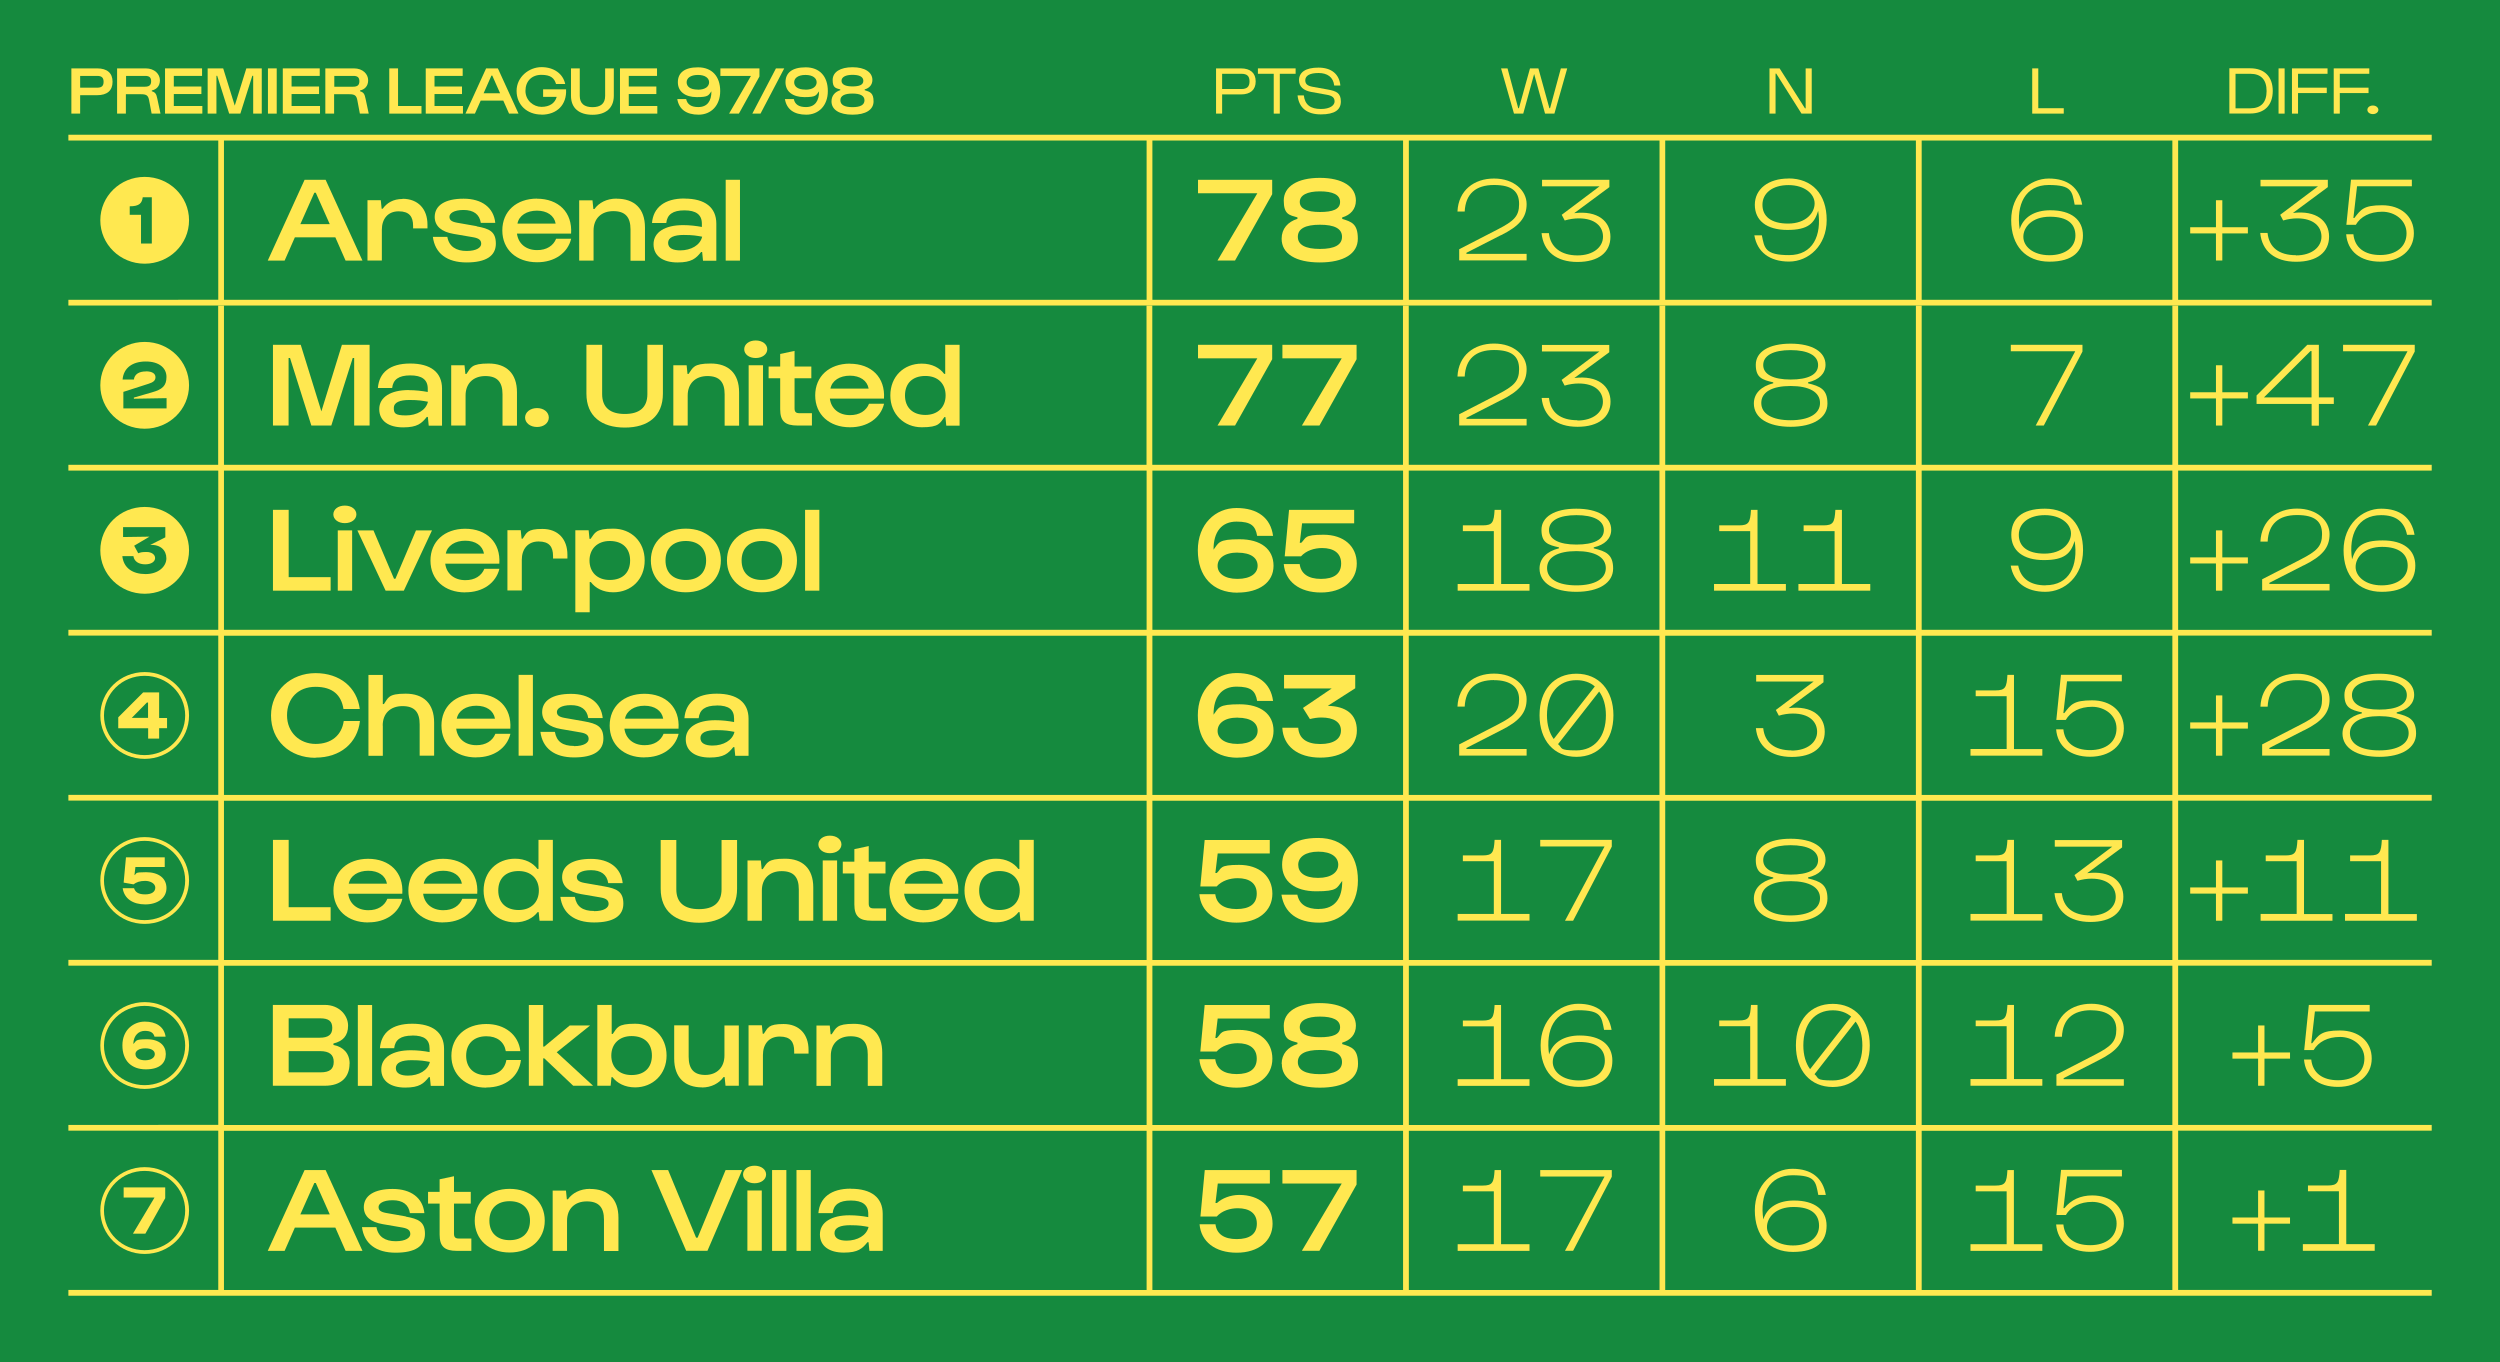 <svg viewBox="0 0 2592 1412.6" version="1.1" xmlns="http://www.w3.org/2000/svg" id="Calque_1">
  
  <rect fill="#158a3e" height="1412.6" width="2592"></rect>
  <g>
    <path fill="#ffe850" d="M2521.1,139.7h-531.7v6h0v-6h-531.7v6h0v-6h-265.9v6h0v-6H70.9v6h155.4v165.1H70.9v6h1121v-6h0v6h265.9v-6h0v6h531.7v-6h0v6h531.7v-6h-262.9v-165.1h262.9v-6ZM232.2,310.8v-165.1h956.6v165.1H232.2ZM1194.8,310.8v-165.1h259.9v165.1h-259.9ZM1460.7,310.8v-165.1h259.9v165.1h-259.9ZM1726.5,310.8v-165.1h259.9v165.1h-259.9ZM1992.4,310.8v-165.1h259.9v165.1h-259.9Z"></path>
    <path fill="#ffe850" d="M2258.3,316.8h-6v165.1h-259.9v-165.1h-6v165.1h-259.9v-165.1h-6v165.1h-259.9v-165.1h-6v165.1h-259.9v-165.1h-6v165.1H232.2v-165.1h-6v165.1H70.9v6h155.4v165.1H70.9v6h155.4v165.1H70.9v6h155.4v165.1H70.9v6h155.4v165.1H70.9v6h155.4v165.1H70.9v6h1121v-6h0v6h265.9v-6h0v6h531.7v-6h0v6h531.7v-6h-262.9v-165.1h262.9v-6h-262.9v-165.1h262.9v-6h-262.9v-165.1h262.9v-6h-262.9v-165.1h262.9v-6h-262.9v-165.1h262.9v-6h-262.9v-165.1ZM2252.3,487.9v165.1h-259.9v-165.1h259.9ZM2252.3,824.2h-259.9v-165.1h259.9v165.1ZM2252.3,995.3h-259.9v-165.1h259.9v165.1ZM2252.3,1166.4h-259.9v-165.1h259.9v165.1ZM1986.4,1166.4h-259.9v-165.1h259.9v165.1ZM1454.7,1166.4h-259.9v-165.1h259.9v165.1ZM1188.8,1166.4H232.2v-165.1h956.6v165.1ZM1191.8,653h0v6h0v-6ZM1457.7,653h0v6h0v-6ZM1989.4,653h0v6h0v-6ZM1989.4,830.2h0v-6h0v6ZM1986.4,995.3h-259.9v-165.1h259.9v165.1ZM1454.7,995.3h-259.9v-165.1h259.9v165.1ZM1188.8,995.3H232.2v-165.1h956.6v165.1ZM1191.8,824.2h0v6h0v-6ZM1457.7,824.2h0v6h0v-6ZM1460.7,830.2h259.9v165.1h-259.9v-165.1ZM1986.4,824.2h-259.9v-165.1h259.9v165.1ZM1720.5,824.2h-259.9v-165.1h259.9v165.1ZM1454.7,824.2h-259.9v-165.1h259.9v165.1ZM1188.8,824.2H232.2v-165.1h956.6v165.1ZM1191.8,995.3h0v6h0v-6ZM1457.7,995.3h0v6h0v-6ZM1460.7,1001.3h259.9v165.1h-259.9v-165.1ZM1989.4,995.3h0v6h0v-6ZM1989.4,481.9v6h0v-6h0ZM1986.4,487.9v165.1h-259.9v-165.1h259.9ZM1720.5,487.9v165.1h-259.9v-165.1h259.9ZM1457.7,481.9v6h0v-6h0ZM1454.7,487.9v165.1h-259.9v-165.1h259.9ZM1191.8,481.9v6h0v-6h0ZM1188.8,487.9v165.1H232.2v-165.1h956.6ZM232.2,1337.5v-165.1h956.6v165.1H232.2ZM1191.8,1172.4v-6h0v6h0ZM1194.8,1337.5v-165.1h259.9v165.1h-259.9ZM1457.7,1172.4v-6h0v6h0ZM1460.7,1337.5v-165.1h259.9v165.1h-259.9ZM1726.5,1337.5v-165.1h259.9v165.1h-259.9ZM1989.4,1172.4v-6h0v6h0ZM1992.4,1337.5v-165.1h259.9v165.1h-259.9Z"></path>
    <path fill="#ffe850" d="M83.1,98.7h17.6c10.4,0,16-4.8,16-13.9s-5.6-13.9-16-13.9h-26.7v46.9h9.1v-19ZM83.1,78.7h17.8c4.6,0,6.5,1.9,6.5,6.1s-1.9,6.1-6.5,6.1h-17.8v-12.2Z"></path>
    <path fill="#ffe850" d="M130.6,97.7h15.8c5.7,0,7.3,1.5,8.2,6.3l2.6,13.8h9.2l-3.3-15.5c-1-4.8-1.9-6.5-5.7-7.7v-.8c4.6-1,8.4-4.3,8.4-10.6s-5.5-12.3-14.7-12.3h-29.7v46.9h9.1v-20.1ZM130.6,78.7h20c4.2,0,6.1,1.6,6.1,5.6s-2.1,5.6-6.5,5.6h-19.5v-11.2Z"></path>
    <polygon fill="#ffe850" points="209.8 109.9 180.2 109.9 180.2 97.5 208.8 97.5 208.8 89.7 180.2 89.7 180.2 78.7 209.5 78.7 209.5 70.9 171.1 70.9 171.1 117.8 209.8 117.8 209.8 109.9"></polygon>
    <polygon fill="#ffe850" points="224.4 78.6 225.2 78.6 237.6 117.8 249.2 117.8 261.6 78.6 262.5 78.6 262.5 117.8 271.4 117.8 271.4 70.9 255.4 70.9 243.4 109.5 231.4 70.9 215.3 70.9 215.3 117.8 224.4 117.8 224.4 78.6"></polygon>
    <rect fill="#ffe850" height="46.9" width="9.1" y="70.9" x="277.8"></rect>
    <polygon fill="#ffe850" points="331.8 109.9 302.3 109.9 302.3 97.5 330.8 97.5 330.8 89.7 302.3 89.7 302.3 78.7 331.5 78.7 331.5 70.9 293.2 70.9 293.2 117.8 331.8 117.8 331.8 109.9"></polygon>
    <path fill="#ffe850" d="M346.5,97.7h15.8c5.7,0,7.3,1.5,8.2,6.3l2.6,13.8h9.2l-3.3-15.5c-1-4.8-1.9-6.5-5.7-7.7v-.8c4.6-1,8.4-4.3,8.4-10.6s-5.5-12.3-14.7-12.3h-29.7v46.9h9.1v-20.1ZM346.5,78.7h20c4.2,0,6.1,1.6,6.1,5.6s-2.1,5.6-6.5,5.6h-19.5v-11.2Z"></path>
    <polygon fill="#ffe850" points="437 109.9 412.7 109.9 412.7 70.9 403.6 70.9 403.6 117.8 437 117.8 437 109.9"></polygon>
    <polygon fill="#ffe850" points="480 109.9 450.5 109.9 450.5 97.5 479 97.5 479 89.7 450.5 89.7 450.5 78.7 479.7 78.7 479.7 70.9 441.4 70.9 441.4 117.8 480 117.8 480 109.9"></polygon>
    <path fill="#ffe850" d="M498.3,104.3h23.5l6,13.5h9.8l-21.4-46.9h-12.2l-21.4,46.9h9.8l6-13.5ZM509.6,78.4h.8l8.1,18.3h-17.1l8.1-18.3Z"></path>
    <path fill="#ffe850" d="M561.4,118.9c16,0,26.4-10.2,25.5-26.3h-23.8v7.8h14.1c-1.8,6.7-7.6,10.4-15.8,10.4s-16.6-6.6-16.6-16.6,6.5-16.6,16.5-16.6,13.4,3.6,15.2,9.5h9.5c-2.2-10.6-11.7-17.5-24.6-17.5s-25.8,10.2-25.8,24.6,10.7,24.6,25.9,24.6Z"></path>
    <path fill="#ffe850" d="M614.3,119c13.5,0,22.1-6.7,22.1-19.7v-28.4h-9v28.6c0,8-4.8,11.6-13.1,11.6s-13.2-3.6-13.2-11.6v-28.6h-9.1v28.4c0,13.1,8.7,19.7,22.3,19.7Z"></path>
    <polygon fill="#ffe850" points="681.5 109.9 651.9 109.9 651.9 97.5 680.5 97.5 680.5 89.7 651.9 89.7 651.9 78.7 681.2 78.7 681.2 70.9 642.8 70.9 642.8 117.8 681.5 117.8 681.5 109.9"></polygon>
    <path fill="#ffe850" d="M723.9,111c-7.2,0-11.3-2.7-12.5-8.3h-9.2c1.7,10.5,9.3,16.2,22.1,16.2s22.4-9.3,22.4-24.5-8.5-24.6-23-24.6-20.9,6-20.9,15.5,7.4,15.4,19.7,15.4,11.9-1.9,15.1-6c0,10-4.2,16.3-13.6,16.3ZM723.5,92.9c-8.1,0-11.6-3.3-11.6-7.6s4-7.6,11.7-7.6,11.6,3.4,11.6,7.6-3.7,7.7-11.6,7.7Z"></path>
    <polygon fill="#ffe850" points="755.9 117.8 766.1 117.8 787.4 79.3 787.4 70.9 746.9 70.9 746.9 78.7 778.6 78.7 755.9 117.8"></polygon>
    <polygon fill="#ffe850" points="788.5 117.8 813.1 70.9 804.5 70.9 780 117.8 788.5 117.8"></polygon>
    <path fill="#ffe850" d="M835.5,111c-7.2,0-11.3-2.7-12.5-8.3h-9.2c1.7,10.5,9.3,16.2,22.1,16.2s22.4-9.3,22.4-24.5-8.5-24.6-23-24.6-20.9,6-20.9,15.5,7.4,15.4,19.7,15.4,11.9-1.9,15.1-6c0,10-4.2,16.3-13.6,16.3ZM835,92.9c-8.1,0-11.6-3.3-11.6-7.6s4-7.6,11.7-7.6,11.6,3.4,11.6,7.6-3.7,7.7-11.6,7.7Z"></path>
    <path fill="#ffe850" d="M862.1,105.1c0,8.7,8.1,13.8,21.8,13.8s21.8-5.1,21.8-13.8-3.6-9.9-9.2-11.6v-.8c4.8-1.3,8-4.8,8-9.8,0-8.1-7.9-13.2-20.6-13.2s-20.6,5-20.6,13.2,3.2,8.5,7.9,9.8v.8c-5.5,1.7-9.1,5.7-9.1,11.6ZM883.8,77.6c7.1,0,11.3,1.9,11.3,6.2s-4.3,5.8-11.3,5.8-11.3-1.9-11.3-5.8,4.2-6.2,11.3-6.2ZM883.8,97c8.1,0,12.5,2.2,12.5,7s-4.3,7.1-12.5,7.1-12.5-2.4-12.5-7.1,4.3-7,12.5-7Z"></path>
    <path fill="#ffe850" d="M1267.1,97.9h19.5c9.9,0,15.3-4.8,15.3-13.5s-5.5-13.5-15.3-13.5h-25.8v46.9h6.3v-19.9ZM1267.1,76.5h19.9c6.1,0,8.5,2.5,8.5,7.9s-2.5,7.9-8.5,7.9h-19.9v-15.8Z"></path>
    <polygon fill="#ffe850" points="1320.6 117.8 1326.9 117.8 1326.9 76.5 1343.3 76.5 1343.3 70.9 1304.2 70.9 1304.2 76.5 1320.6 76.5 1320.6 117.8"></polygon>
    <path fill="#ffe850" d="M1369.5,113c-10.9,0-16.6-4.5-17.7-14.1h-6.5c1.4,12.9,9.7,19.7,24.2,19.7s20.7-4.8,20.7-13.4-4.5-10.7-13.1-12.3l-16.1-2.9c-5.5-1-7.6-2.9-7.7-6.7,0-4.9,4.7-7.6,13.8-7.6s15.3,4.3,16.2,13h6.4c-1.1-11.8-9.2-18.6-22.7-18.6s-20.2,4.9-20.2,13.2c.2,6.6,4.6,10.6,13,12.1l16.1,2.9c5.6,1,7.8,3.1,7.8,6.9s-4.4,7.8-14.2,7.8Z"></path>
    <polygon fill="#ffe850" points="1579.3 117.8 1590.6 76.7 1601.9 117.8 1611.6 117.8 1624.9 70.9 1618.3 70.9 1607.1 112.2 1606.4 112.2 1595 70.9 1586.3 70.9 1574.8 112.2 1574.1 112.2 1563 70.9 1556.3 70.9 1569.7 117.8 1579.3 117.8"></polygon>
    <polygon fill="#ffe850" points="1840.9 76.3 1841.6 76.3 1867.8 117.8 1878.4 117.8 1878.4 70.9 1872.1 70.9 1872.1 112.3 1871.4 112.3 1845.1 70.9 1834.6 70.9 1834.6 117.8 1840.9 117.8 1840.9 76.3"></polygon>
    <polygon fill="#ffe850" points="2139.7 112.2 2113.3 112.2 2113.3 70.9 2107 70.9 2107 117.8 2139.7 117.8 2139.7 112.2"></polygon>
    <path fill="#ffe850" d="M2356.4,94.3c0-14.8-8.6-23.5-23.4-23.5h-21.6v46.9h21.6c14.8,0,23.4-8.6,23.4-23.5ZM2317.8,76.5h15.3c11.1,0,16.9,6.1,16.9,17.9s-5.8,17.9-16.9,17.9h-15.3v-35.7Z"></path>
    <rect fill="#ffe850" height="46.9" width="6.3" y="70.9" x="2362.4"></rect>
    <polygon fill="#ffe850" points="2382.6 96.5 2412.4 96.5 2412.4 90.9 2382.6 90.9 2382.6 76.5 2413.2 76.5 2413.2 70.9 2376.3 70.9 2376.3 117.8 2382.6 117.8 2382.6 96.5"></polygon>
    <polygon fill="#ffe850" points="2425.9 96.5 2455.7 96.5 2455.7 90.9 2425.9 90.9 2425.9 76.5 2456.5 76.5 2456.5 70.9 2419.6 70.9 2419.6 117.8 2425.9 117.8 2425.9 96.5"></polygon>
    <path fill="#ffe850" d="M2454.5,113.9c0,2.5,2.4,4.4,5.7,4.4s5.7-2,5.7-4.4-2.4-4.5-5.7-4.5-5.7,2-5.7,4.5Z"></path>
    <path fill="#ffe850" d="M196,228.4c0-24.9-20.5-45-46-45s-46,20.1-46,45,20.5,45,46,45,46-20.1,46-45ZM134.5,222.6v-8.7c10.2,0,12.7-3.4,13.5-9.4h9.4v48h-11.2v-29.8h-11.7Z"></path>
    <path fill="#ffe850" d="M315.8,186.4l-38.2,83.8h17.5l10.6-24.1h42l10.6,24.1h17.5l-38.2-83.8h-21.8ZM311.4,232.4l14.5-32.6h1.5l14.5,32.6h-30.5Z"></path>
    <path fill="#ffe850" d="M417.3,206.3c-9.6,0-16.2,4.1-20.5,10.1h-1.1l-.9-8.8h-13.8v62.5h14.9v-31.9c0-11.2,6.2-19.1,17.4-19.1s15,5.6,15,15.2v2.5h14.9v-3.9c0-16.1-9.6-26.8-25.9-26.8Z"></path>
    <path fill="#ffe850" d="M494.3,234.5l-20.5-3.6c-5.9-1.1-7.8-2.9-7.8-6.2s4.2-7,14.6-7,16.6,4.5,17.9,13.4h15c-1.6-15.8-13.8-25.1-32.9-25.1s-29.9,6.9-29.9,19c.1,9.6,7.2,15.4,19.6,17.5l20.4,3.5c6.2,1.1,8.2,3.2,8.2,6.8s-4.4,7.4-15.2,7.4-18.2-4.6-19.9-14.6h-15c2.2,17.1,14.6,26.5,34.9,26.5s30.4-6.8,30.4-19.5-7-15.6-19.9-17.9Z"></path>
    <path fill="#ffe850" d="M556.7,205.9c-21.4.1-35.9,13.2-35.9,33s14.6,33,36,33c18.2.1,31.8-9.6,35.4-24.4h-15.6c-2.9,7.2-9.8,11.9-19.8,11.8-11.6,0-19.5-6.8-20.8-17.1h56.1c1.5-22-13-36.2-35.5-36.2ZM536.5,231.8c1.6-8.4,9.8-13.4,20.2-13.4s17.9,5,19.4,13.4h-39.6Z"></path>
    <path fill="#ffe850" d="M639.3,205.9c-10.4,0-18.4,4.4-23,10.8h-1.1l-.9-9h-13.8v62.5h14.9v-31.2c0-12.5,8.1-20.1,20.5-20.1s17.8,6.2,17.8,18.9v32.5h15v-34.4c0-19.8-11.1-29.9-29.4-29.9Z"></path>
    <path fill="#ffe850" d="M709.5,205.8c-20.5,0-32.2,9.4-33.5,25.4h14.8c.9-8.8,6.8-13.1,18.8-13.1s18.1,4.4,18.1,13.8v3.4c-5.9-1.1-12.6-1.9-19.5-1.9-18.8,0-30.6,7.4-30.6,19.8s10,18.9,24.8,18.9,19.2-4.2,24.5-10.8h1.1l.9,9h13.8v-38.4c0-16.9-11.8-26-33-26ZM705.3,259.6c-7.2,0-12.6-2.1-12.6-7.8s6.2-8.2,16.1-8.2,13.6.8,19.2,1.8c-2,8.8-11.5,14.2-22.8,14.2Z"></path>
    <rect fill="#ffe850" height="83.8" width="14.8" y="186.4" x="752.4"></rect>
    <path fill="#ffe850" d="M1391.6,226.9v-1.5c8.6-2.4,14.2-8.6,14.2-17.5,0-14.5-14.1-23.5-37.4-23.5s-37.4,9-37.4,23.5,5.8,15.1,14.2,17.5v1.5c-9.9,3-16.4,10.2-16.4,20.6,0,15.5,14.5,24.6,39.5,24.6s39.5-9.1,39.5-24.6-6.5-17.6-16.4-20.6ZM1368.5,198.4c13.2,0,20.9,3.4,20.9,11s-7.6,10.4-20.9,10.4-20.9-3.4-20.9-10.4,7.6-11,20.9-11ZM1368.5,258.1c-15.1,0-22.9-4.2-22.9-12.6s7.8-12.5,22.9-12.5,22.9,4,22.9,12.5-7.8,12.6-22.9,12.6Z"></path>
    <polygon fill="#ffe850" points="1242.1 200.4 1303.6 200.4 1262.3 270.1 1280.5 270.1 1319 201.4 1319 186.4 1242.1 186.4 1242.1 200.4"></polygon>
    <path fill="#ffe850" d="M1556,244c19.4-9.6,26.8-18.5,26.8-32.4s-12.9-26.5-33.8-26.5-36.9,12.4-37.9,34.2h7.5c.9-18.1,11.2-27.5,30.4-27.5s26,7.1,26,19.8-5.5,17.6-22.1,26.2l-40,20.6v11.6h69.9v-6.8h-62.4v-1.1l35.6-18.2Z"></path>
    <path fill="#ffe850" d="M1632.4,220.8l36.2-26.8v-7.6h-69.8v6.8h59.6l-39.2,29.5,3.1,5.9c5-1.5,10-2.2,14.6-2.2,16.9,0,25.1,8.4,25.1,19s-9.8,19.4-26.5,19.4-28-8.1-29.6-23.1h-7.6c1.8,18.9,15.2,29.9,37.2,29.9s34.2-10.1,34.2-26.1-13-27.5-37.5-24.5Z"></path>
    <path fill="#ffe850" d="M1854.2,185.1c-20.8,0-34.8,10.9-34.8,27.2s12.2,26.1,33.8,26.1,27.9-6.9,31.9-19.8c3.8,25.6-5.4,45.9-30.2,45.9s-25.6-7.2-28.2-20.5h-7.8c3,17.4,15.9,27.2,36,27.2s39-16.4,39-43.1-15-43.1-39.6-43.1ZM1853.9,231.8c-17.9,0-26.6-7.6-26.6-19.5s10.2-20.4,27-20.4,27.1,9.2,27.1,19-9,20.9-27.5,20.9Z"></path>
    <path fill="#ffe850" d="M2125.8,218c-16,0-27.8,6.8-31.8,19.6-3.8-25.5,5.8-45.8,30.1-45.8s24.2,6.8,26.9,20.4h7.8c-3-17.6-14.9-27.1-34.6-27.1s-39,16.4-39,43.1,15,43.1,39.6,43.1,34.8-10.9,34.8-27.2-12.1-26.1-33.8-26.1ZM2124.8,264.6c-17.1,0-27-9.2-27-19.1s8.9-20.8,27.5-20.8,26.5,7.6,26.5,19.5-10.2,20.4-27,20.4Z"></path>
    <path fill="#ffe850" d="M2380.6,264.6c-17.9,0-28-8.1-29.6-23.1h-7.6c1.8,18.9,15.2,29.9,37.2,29.9s34.2-10.1,34.2-26.1-13-27.5-37.5-24.5l36.2-26.8v-7.6h-69.8v6.8h59.6l-39.2,29.5,3.1,5.9c5-1.5,10-2.2,14.6-2.2,16.9,0,25.1,8.4,25.1,19s-9.8,19.4-26.5,19.4Z"></path>
    <polygon fill="#ffe850" points="2304.1 270.1 2304.1 242 2330.6 242 2330.6 235.6 2304.1 235.6 2304.1 207.6 2297.5 207.6 2297.5 235.6 2270.8 235.6 2270.8 242 2297.5 242 2297.5 270.1 2304.1 270.1"></polygon>
    <path fill="#ffe850" d="M2467.8,264.4c-16.5,0-26.4-7.8-27.8-21.5h-7.5c1.4,17.6,14.6,28.4,35.2,28.4s35-11.8,35-29.4-13.4-29.1-32.9-29.1-22.1,4.6-28.8,13.2h-1l3.8-32.9h56.8v-6.8h-63.1l-4.8,46.8h9.8c4.9-8.5,14.6-13.6,27.4-13.6s25.2,8.6,25.2,22.4-10.6,22.5-27.4,22.5Z"></path>
    <path fill="#ffe850" d="M196,399.5c0-24.7-20.4-45-46-45s-46,20.1-46,45,20.5,45,46,45,46-20.1,46-45ZM151.2,385.1c-7.2,0-11.7,3-12.4,8.4h-11.7c1-12,10.2-18.7,24.1-18.7s21.4,6.8,21.4,16-4.3,13-15.1,16l-18.7,5.4v1.2l33.9-.6v10.6h-44.8v-17.1l26.1-8.4c4.8-1.5,7.2-3.3,7.2-6.8s-3-6.1-9.9-6.1Z"></path>
    <polygon fill="#ffe850" points="383.2 441.2 383.2 357.5 354.5 357.5 333.2 426.5 311.8 357.5 283 357.5 283 441.2 299.2 441.2 299.2 371.2 300.7 371.2 322.8 441.2 343.5 441.2 365.7 371.2 367.2 371.2 367.2 441.2 383.2 441.2"></polygon>
    <path fill="#ffe850" d="M423.8,404.4c-18.8,0-30.6,7.4-30.6,19.8s10,18.9,24.8,18.9,19.2-4.2,24.5-10.8h1.1l.9,9h13.8v-38.4c0-16.9-11.8-26-33-26s-32.2,9.4-33.5,25.4h14.8c.9-8.8,6.8-13.1,18.8-13.1s18.1,4.4,18.1,13.8v3.4c-5.9-1.1-12.6-1.9-19.5-1.9ZM443.7,416.5c-2,8.8-11.5,14.2-22.8,14.2s-12.6-2.1-12.6-7.8,6.2-8.2,16.1-8.2,13.6.8,19.2,1.8Z"></path>
    <path fill="#ffe850" d="M536,441.2v-34.4c0-19.8-11.1-29.9-29.4-29.9s-18.4,4.4-23,10.8h-1.1l-.9-9h-13.8v62.5h14.9v-31.2c0-12.5,8.1-20.1,20.5-20.1s17.8,6.2,17.8,18.9v32.5h15Z"></path>
    <path fill="#ffe850" d="M569,432.9c0-5.4-5-9.8-12.2-9.8s-12.4,4.4-12.4,9.8,5.1,9.8,12.4,9.8,12.2-4.4,12.2-9.8Z"></path>
    <path fill="#ffe850" d="M608,357.5v50.6c0,23.4,15.5,35.2,39.8,35.2s39.5-11.9,39.5-35.2v-50.6h-16.1v51.1c0,14.2-8.6,20.6-23.4,20.6s-23.5-6.4-23.5-20.6v-51.1h-16.2Z"></path>
    <path fill="#ffe850" d="M766.3,441.2v-34.4c0-19.8-11.1-29.9-29.4-29.9s-18.4,4.4-23,10.8h-1.1l-.9-9h-13.8v62.5h14.9v-31.2c0-12.5,8.1-20.1,20.5-20.1s17.8,6.2,17.8,18.9v32.5h15Z"></path>
    <rect fill="#ffe850" height="62.5" width="14.9" y="378.7" x="776.2"></rect>
    <path fill="#ffe850" d="M795.5,362.1c0-5.1-4.9-9.1-12-9.1s-11.9,4-11.9,9.1,4.9,9.1,11.9,9.1,12-4,12-9.1Z"></path>
    <path fill="#ffe850" d="M808.9,367v13h-12v12.2h12v32.1c0,12.4,5.1,16.9,18,16.9h14.9v-12.8h-13c-3.6,0-5-1.4-5-5v-31.2h17.4v-12.2h-17.4v-16.2l-14.9,3.2Z"></path>
    <path fill="#ffe850" d="M881.1,377c-21.4.1-35.9,13.2-35.9,33s14.6,33,36,33c18.2.1,31.8-9.6,35.4-24.4h-15.6c-2.9,7.2-9.8,11.9-19.8,11.8-11.6,0-19.5-6.8-20.8-17.1h56.1c1.5-22-13-36.2-35.5-36.2ZM861,402.9c1.6-8.4,9.8-13.4,20.2-13.4s17.9,5,19.4,13.4h-39.6Z"></path>
    <path fill="#ffe850" d="M979.1,432.4h1.1l.9,8.9h13.8v-83.8h-14.9v30.1h-1.1c-4.6-6.2-12.6-10.6-23.2-10.6-18.8,0-32.6,13.5-32.6,33s14.4,33,32.6,33,18.8-4.4,23.5-10.6ZM938.3,410c0-12.6,7.8-20.2,21.1-20.2s21,8.2,21,20.2-8,20.2-21,20.2-21.1-7.6-21.1-20.2Z"></path>
    <polygon fill="#ffe850" points="1368 441.2 1406.5 372.5 1406.5 357.5 1329.6 357.5 1329.6 371.5 1391.1 371.5 1349.8 441.2 1368 441.2"></polygon>
    <polygon fill="#ffe850" points="1280.5 441.2 1319 372.5 1319 357.5 1242.1 357.5 1242.1 371.5 1303.6 371.5 1262.3 441.2 1280.5 441.2"></polygon>
    <path fill="#ffe850" d="M1635.6,435.7c-17.9,0-28-8.1-29.6-23.1h-7.6c1.8,18.9,15.2,29.9,37.2,29.9s34.2-10.1,34.2-26.1-13-27.5-37.5-24.5l36.2-26.7v-7.6h-69.8v6.8h59.6l-39.2,29.5,3.1,5.9c5-1.5,10-2.2,14.6-2.2,16.9,0,25.1,8.4,25.1,19s-9.8,19.4-26.5,19.4Z"></path>
    <path fill="#ffe850" d="M1556,415.1c19.4-9.6,26.8-18.5,26.8-32.4s-12.9-26.5-33.8-26.5-36.9,12.4-37.9,34.2h7.5c.9-18.1,11.2-27.5,30.4-27.5s26,7.1,26,19.8-5.5,17.6-22.1,26.2l-40,20.6v11.6h69.9v-6.8h-62.4v-1.1l35.6-18.2Z"></path>
    <path fill="#ffe850" d="M1818.4,418.4c0,14.9,14.8,24.1,38.1,24.1s38.2-9.2,38.2-24.1-7.6-17.9-20.1-21v-1c11.4-2.6,18.1-9.1,18.1-18.2,0-13.4-13.6-21.9-36.2-21.9s-36.1,8.5-36.1,21.9,6.6,15.6,18.1,18.2v1c-12.6,3.1-20.1,10.5-20.1,21ZM1828.1,378.5c0-10,10.6-15.5,28.4-15.5s28.5,5.5,28.5,15.5-10.5,15-28.5,15-28.4-5.4-28.4-15ZM1856.5,400.2c19.4,0,30.5,6.4,30.5,17.6s-11.4,17.9-30.5,17.9-30.4-6.6-30.4-17.9,11.1-17.6,30.4-17.6Z"></path>
    <polygon fill="#ffe850" points="2119 441.2 2159.1 364.5 2159.1 357.5 2084.8 357.5 2084.8 364.2 2151.6 364.2 2110.6 441.2 2119 441.2"></polygon>
    <polygon fill="#ffe850" points="2297.5 378.7 2297.5 406.7 2270.8 406.7 2270.8 413.1 2297.5 413.1 2297.5 441.2 2304.1 441.2 2304.1 413.1 2330.6 413.1 2330.6 406.7 2304.1 406.7 2304.1 378.7 2297.5 378.7"></polygon>
    <path fill="#ffe850" d="M2392.2,357.5l-52.6,52.5v8.8h57.1v22.5h7.5v-22.5h15.5v-6.8h-15.5v-54.5h-12ZM2396.7,412h-49.4l48.2-48h1.1v48Z"></path>
    <polygon fill="#ffe850" points="2463.5 441.2 2503.6 364.5 2503.6 357.5 2429.3 357.5 2429.3 364.2 2496.1 364.2 2455.1 441.2 2463.5 441.2"></polygon>
    <path fill="#ffe850" d="M196,570.6c0-25-20.5-45-46-45s-46,20.1-46,45,20.5,45,46,45,46-20.1,46-45ZM126.6,576.6h11.7c.9,5.8,5.9,8.5,12.3,8.5s10.2-2.9,10.2-6.5-3.6-6.3-8.8-6.3-6,.4-8.7,1.3l-4.2-7.8,15.9-9.4-27.4.4v-10.3h43.8v10.6l-15.7,7.9c10.6-.6,16.8,5.5,16.8,13.9s-8.2,16.3-21.6,16.3-22.9-6.3-24.1-18.9Z"></path>
    <polygon fill="#ffe850" points="342.8 598.4 299.3 598.4 299.3 528.6 283 528.6 283 612.4 342.8 612.4 342.8 598.4"></polygon>
    <rect fill="#ffe850" height="62.5" width="14.9" y="549.9" x="350.2"></rect>
    <path fill="#ffe850" d="M357.5,542.4c7.1,0,12-4,12-9.1s-4.9-9.1-12-9.1-11.9,4-11.9,9.1,4.9,9.1,11.9,9.1Z"></path>
    <polygon fill="#ffe850" points="418.7 612.4 447.9 549.9 431.3 549.9 410 600 408.5 600 387.2 549.9 370.5 549.9 399.8 612.4 418.7 612.4"></polygon>
    <path fill="#ffe850" d="M482.4,614.1c18.2.1,31.8-9.6,35.4-24.4h-15.6c-2.9,7.2-9.8,11.9-19.8,11.8-11.6,0-19.5-6.8-20.8-17.1h56.1c1.5-22-13-36.2-35.5-36.2-21.4.1-35.9,13.2-35.9,33s14.6,33,36,33ZM482.4,560.6c10.5,0,17.9,5,19.4,13.4h-39.6c1.6-8.4,9.8-13.4,20.2-13.4Z"></path>
    <path fill="#ffe850" d="M541,580.5c0-11.2,6.2-19.1,17.4-19.1s15,5.6,15,15.2v2.5h14.9v-3.9c0-16.1-9.6-26.8-25.9-26.8s-16.2,4.1-20.5,10.1h-1.1l-.9-8.8h-13.8v62.5h14.9v-31.9Z"></path>
    <path fill="#ffe850" d="M611.5,603.5h1.1c4.6,6.2,12.6,10.6,23.2,10.6,18.8,0,32.6-13.5,32.6-33s-13.9-33-32.6-33-18.8,4.4-23.5,10.6h-1.1l-.9-8.9h-13.8v85h14.9v-31.4ZM632.2,560.9c13.2,0,21.1,7.6,21.1,20.2s-7.8,20.2-21.1,20.2-21-8.4-21-20.2,8-20.2,21-20.2Z"></path>
    <path fill="#ffe850" d="M711,614.1c21.5,0,36.4-13.5,36.4-33s-14.9-33-36.4-33-36.2,13.5-36.2,33,14.9,33,36.2,33ZM711,560.9c13.2,0,21.1,7.6,21.1,20.2s-7.9,20.2-21.1,20.2-21-7.6-21-20.2,7.9-20.2,21-20.2Z"></path>
    <path fill="#ffe850" d="M789.9,614.1c21.5,0,36.4-13.5,36.4-33s-14.9-33-36.4-33-36.2,13.5-36.2,33,14.9,33,36.2,33ZM789.9,560.9c13.2,0,21.1,7.6,21.1,20.2s-7.9,20.2-21.1,20.2-21-7.6-21-20.2,7.9-20.2,21-20.2Z"></path>
    <rect fill="#ffe850" height="83.8" width="14.8" y="528.6" x="834.7"></rect>
    <path fill="#ffe850" d="M1369.5,600.2c-13.2,0-20.8-5.5-22-15.4h-16.5c1.5,18,16.1,29.5,38.5,29.5s37.2-12,37.2-30-13.5-29.9-34.5-29.9-17.8,3.5-23.1,8.4h-1.5l2.4-20.2h54v-14h-67.5l-4.5,48.2h16.9c5.4-6,13.9-8.6,21.8-8.6,12.1,0,19.8,5.2,19.8,16s-7.5,16-20.9,16Z"></path>
    <path fill="#ffe850" d="M1283,614.4c22.6,0,37.4-10.6,37.4-27.8s-13.1-27.5-35.2-27.5-21.4,3.4-27,10.8c-.1-18.6,8.5-29.1,23.8-29.1s19.6,4.5,21.4,14.8h16.5c-2.4-18.5-15.9-28.9-37.9-28.9s-40.1,16.8-40.1,43.8,15.2,44,41.2,44ZM1283.1,573c14.5,0,20.8,5.9,20.8,13.6s-7.1,13.6-20.9,13.6-20.6-6-20.6-13.5,6.6-13.8,20.8-13.8Z"></path>
    <path fill="#ffe850" d="M1596.2,589.5c0,14.9,14.8,24.1,38.1,24.1s38.2-9.2,38.2-24.1-7.6-17.9-20.1-21v-1c11.4-2.6,18.1-9.1,18.1-18.2,0-13.4-13.6-21.9-36.2-21.9s-36.1,8.5-36.1,21.9,6.6,15.6,18.1,18.2v1c-12.6,3.1-20.1,10.5-20.1,21ZM1606,549.6c0-10,10.6-15.5,28.4-15.5s28.5,5.5,28.5,15.5-10.5,15-28.5,15-28.4-5.4-28.4-15ZM1634.4,571.4c19.4,0,30.5,6.4,30.5,17.6s-11.4,17.9-30.5,17.9-30.4-6.6-30.4-17.9,11.1-17.6,30.4-17.6Z"></path>
    <path fill="#ffe850" d="M1585.9,605.5h-29.5v-76.9h-6.8c-.8,12.9-2,16.1-12.4,16.1h-20.5v6h32.1v54.8h-37.5v6.9h74.5v-6.9Z"></path>
    <path fill="#ffe850" d="M1851.7,605.5h-29.5v-76.9h-6.8c-.8,12.9-2,16.1-12.4,16.1h-20.5v6h32.1v54.8h-37.5v6.9h74.5v-6.9Z"></path>
    <path fill="#ffe850" d="M1939.2,605.5h-29.5v-76.9h-6.8c-.8,12.9-2,16.1-12.4,16.1h-20.5v6h32.1v54.8h-37.5v6.9h74.5v-6.9Z"></path>
    <path fill="#ffe850" d="M2120.7,606.9c-15.9,0-25.6-7.2-28.2-20.5h-7.8c3,17.4,15.9,27.2,36,27.2s39-16.4,39-43.1-15-43.1-39.6-43.1-34.8,10.9-34.8,27.2,12.2,26.1,33.8,26.1,27.9-6.9,31.9-19.8c3.8,25.6-5.4,45.9-30.2,45.9ZM2119.7,574c-17.9,0-26.6-7.6-26.6-19.5s10.2-20.4,27-20.4,27.1,9.2,27.1,19-9,20.9-27.5,20.9Z"></path>
    <polygon fill="#ffe850" points="2304.1 612.4 2304.1 584.2 2330.6 584.2 2330.6 577.9 2304.1 577.9 2304.1 549.9 2297.5 549.9 2297.5 577.9 2270.8 577.9 2270.8 584.2 2297.5 584.2 2297.5 612.4 2304.1 612.4"></polygon>
    <path fill="#ffe850" d="M2388.5,586.2c19.4-9.6,26.8-18.5,26.8-32.4s-12.9-26.5-33.8-26.5-36.9,12.4-37.9,34.2h7.5c.9-18.1,11.2-27.5,30.4-27.5s26,7.1,26,19.8-5.5,17.6-22.1,26.2l-40,20.6v11.6h69.9v-6.8h-62.4v-1.1l35.6-18.2Z"></path>
    <path fill="#ffe850" d="M2468.7,534.1c15.4,0,24.2,6.8,26.9,20.4h7.8c-3-17.6-14.9-27.1-34.6-27.1s-39,16.4-39,43.1,15,43.1,39.6,43.1,34.8-10.9,34.8-27.2-12.1-26.1-33.8-26.1-27.8,6.8-31.8,19.6c-3.8-25.5,5.8-45.8,30.1-45.8ZM2469.8,567c17.8,0,26.5,7.6,26.5,19.5s-10.2,20.4-27,20.4-27-9.2-27-19.1,8.9-20.8,27.5-20.8Z"></path>
    <path fill="#ffe850" d="M153.6,765.8h11.4v-10.8h8.2v-10.6h-8.2v-26.5h-16.6l-25.8,25.8v11.4h31v10.8ZM136.6,744.3l15.7-15.9h1.2v15.9h-16.9Z"></path>
    <path fill="#ffe850" d="M196,741.8c0-24.9-20.5-45-46-45s-46,20.1-46,45,20.5,45,46,45,46-20.1,46-45ZM107.8,741.8c0-22.8,18.7-41.1,42.1-41.1s42.1,18.3,42.1,41.1-18.7,41.1-42.1,41.1-42.1-18.3-42.1-41.1Z"></path>
    <path fill="#ffe850" d="M327.2,785.5c25.6,0,43.4-15.1,46-38h-16.8c-2.1,14.8-12.8,23.8-29.2,23.8s-29.6-11.8-29.6-29.6,11.6-29.6,29.5-29.6,26.8,8.6,29,23h16.9c-2.9-22.5-20.6-37.2-45.9-37.2s-46.1,18.1-46.1,43.9,19.1,43.9,46.2,43.9Z"></path>
    <path fill="#ffe850" d="M396.8,752.2c0-12.5,8-20.1,20.5-20.1s17.8,6.2,17.8,18.9v32.5h15v-34.4c0-19.8-11.1-29.9-29.5-29.9s-18,4.4-22.6,10.8h-1.1v-30.2h-14.9v83.8h14.9v-31.2Z"></path>
    <path fill="#ffe850" d="M493.8,785.2c18.2.1,31.8-9.6,35.4-24.4h-15.6c-2.9,7.2-9.8,11.9-19.8,11.8-11.6,0-19.5-6.8-20.8-17.1h56.1c1.5-22-13-36.2-35.5-36.2-21.4.1-35.9,13.2-35.9,33s14.6,33,36,33ZM493.8,731.7c10.5,0,17.9,5,19.4,13.4h-39.6c1.6-8.4,9.8-13.4,20.2-13.4Z"></path>
    <rect fill="#ffe850" height="83.8" width="14.8" y="699.7" x="537.7"></rect>
    <path fill="#ffe850" d="M595.2,773.4c-11.9,0-18.2-4.6-19.9-14.6h-15c2.2,17.1,14.6,26.5,34.9,26.5s30.4-6.8,30.4-19.5-7-15.6-19.9-17.9l-20.5-3.6c-5.9-1.1-7.8-2.9-7.8-6.2s4.2-7,14.6-7,16.6,4.5,17.9,13.4h15c-1.6-15.8-13.8-25.1-32.9-25.1s-29.9,6.9-29.9,19c.1,9.6,7.2,15.4,19.6,17.5l20.4,3.5c6.2,1.1,8.2,3.2,8.2,6.8s-4.4,7.4-15.2,7.4Z"></path>
    <path fill="#ffe850" d="M668.2,785.2c18.2.1,31.8-9.6,35.4-24.4h-15.6c-2.9,7.2-9.8,11.9-19.8,11.8-11.6,0-19.5-6.8-20.8-17.1h56.1c1.5-22-13-36.2-35.5-36.2-21.4.1-35.9,13.2-35.9,33s14.6,33,36,33ZM668.2,731.7c10.5,0,17.9,5,19.4,13.4h-39.6c1.6-8.4,9.8-13.4,20.2-13.4Z"></path>
    <path fill="#ffe850" d="M743,731.4c12.9,0,18.1,4.4,18.1,13.8v3.4c-5.9-1.1-12.6-1.9-19.5-1.9-18.8,0-30.6,7.4-30.6,19.8s10,18.9,24.8,18.9,19.2-4.2,24.5-10.8h1.1l.9,9h13.8v-38.4c0-16.9-11.8-26-33-26s-32.2,9.4-33.5,25.4h14.8c.9-8.8,6.8-13.1,18.8-13.1ZM738.8,773c-7.2,0-12.6-2.1-12.6-7.8s6.2-8.2,16.1-8.2,13.6.8,19.2,1.8c-2,8.8-11.5,14.2-22.8,14.2Z"></path>
    <path fill="#ffe850" d="M1368.9,771.4c-14.5,0-22.2-6-22.9-16.9h-16.5c.9,19,15.9,31,39.4,31s37.9-11,37.9-28.1-11.4-25.1-30.1-25.6l28.4-18.2v-13.8h-73.8v14h49.4l-29.8,20.2,7.2,11.5c4-1,8-1.6,11.8-1.6,13.1,0,20.4,4.9,20.4,13.5s-7.4,14-21.4,14Z"></path>
    <path fill="#ffe850" d="M1283,785.5c22.6,0,37.4-10.6,37.4-27.8s-13.1-27.5-35.2-27.5-21.4,3.4-27,10.8c-.1-18.6,8.5-29.1,23.8-29.1s19.6,4.5,21.4,14.8h16.5c-2.4-18.5-15.9-28.9-37.9-28.9s-40.1,16.8-40.1,43.8,15.2,44,41.2,44ZM1283.1,744.1c14.5,0,20.8,5.9,20.8,13.6s-7.1,13.6-20.9,13.6-20.6-6-20.6-13.5,6.6-13.8,20.8-13.8Z"></path>
    <path fill="#ffe850" d="M1549,705.2c16.9,0,26,7.1,26,19.8s-5.5,17.6-22.1,26.2l-40,20.6v11.6h69.9v-6.8h-62.4v-1.1l35.6-18.2c19.4-9.6,26.8-18.5,26.8-32.4s-12.9-26.5-33.8-26.5-36.9,12.4-37.9,34.2h7.5c.9-18.1,11.2-27.5,30.4-27.5Z"></path>
    <path fill="#ffe850" d="M1634.4,784.7c23.2,0,38.4-17.1,38.4-43.1s-15.1-43.1-38.4-43.1-38.2,17-38.2,43.1,15,43.1,38.2,43.1ZM1665,741.6c0,22.4-11.9,36.4-30.6,36.4s-14-2.4-19-6.5l42.6-54.5c4.5,6,7,14.5,7,24.6ZM1634.4,705.2c7.6,0,14.1,2.2,19.1,6.5l-42.6,54.5c-4.5-6.1-7-14.6-7-24.6,0-22.4,11.8-36.4,30.5-36.4Z"></path>
    <path fill="#ffe850" d="M1857.7,778c-17.9,0-28-8.1-29.6-23.1h-7.6c1.8,18.9,15.2,29.9,37.2,29.9s34.2-10.1,34.2-26.1-13-27.5-37.5-24.5l36.2-26.8v-7.6h-69.8v6.8h59.6l-39.2,29.5,3.1,5.9c5-1.5,10-2.2,14.6-2.2,16.9,0,25.1,8.4,25.1,19s-9.8,19.4-26.5,19.4Z"></path>
    <path fill="#ffe850" d="M2167.1,777.7c-16.5,0-26.4-7.8-27.8-21.5h-7.5c1.4,17.6,14.6,28.4,35.2,28.4s35-11.8,35-29.4-13.4-29.1-32.9-29.1-22.1,4.6-28.8,13.2h-1l3.8-32.9h56.8v-6.8h-63.1l-4.8,46.8h9.8c4.9-8.5,14.6-13.6,27.4-13.6s25.2,8.6,25.2,22.4-10.6,22.5-27.4,22.5Z"></path>
    <path fill="#ffe850" d="M2117.6,776.6h-29.5v-76.9h-6.8c-.8,12.9-2,16.1-12.4,16.1h-20.5v6h32.1v54.8h-37.5v6.9h74.5v-6.9Z"></path>
    <path fill="#ffe850" d="M2428.7,760.6c0,14.9,14.8,24.1,38.1,24.1s38.2-9.2,38.2-24.1-7.6-17.9-20.1-21v-1c11.4-2.6,18.1-9.1,18.1-18.2,0-13.4-13.6-21.9-36.2-21.9s-36.1,8.5-36.1,21.9,6.6,15.6,18.1,18.2v1c-12.6,3.1-20.1,10.5-20.1,21ZM2438.5,720.7c0-10,10.6-15.5,28.4-15.5s28.5,5.5,28.5,15.5-10.5,15-28.5,15-28.4-5.4-28.4-15ZM2466.8,742.5c19.4,0,30.5,6.4,30.5,17.6s-11.4,17.9-30.5,17.9-30.4-6.6-30.4-17.9,11.1-17.6,30.4-17.6Z"></path>
    <polygon fill="#ffe850" points="2304.1 783.5 2304.1 755.4 2330.6 755.4 2330.6 749 2304.1 749 2304.1 721 2297.5 721 2297.5 749 2270.8 749 2270.8 755.4 2297.5 755.4 2297.5 783.5 2304.1 783.5"></polygon>
    <path fill="#ffe850" d="M2388.5,757.4c19.4-9.6,26.8-18.5,26.8-32.4s-12.9-26.5-33.8-26.5-36.9,12.4-37.9,34.2h7.5c.9-18.1,11.2-27.5,30.4-27.5s26,7.1,26,19.8-5.5,17.6-22.1,26.2l-40,20.6v11.6h69.9v-6.8h-62.4v-1.1l35.6-18.2Z"></path>
    <path fill="#ffe850" d="M196,912.9c0-24.9-20.5-45-46-45s-46,20.1-46,45,20.5,45,46,45,46-20.1,46-45ZM107.8,912.9c0-22.8,18.7-41.1,42.1-41.1s42.1,18.3,42.1,41.1-18.7,41.1-42.1,41.1-42.1-18.3-42.1-41.1Z"></path>
    <path fill="#ffe850" d="M172.6,920.8c0-10.3-8.2-16.5-21.1-16.5s-9.1,1.2-12.1,3.1l1-8.5h30.4v-10h-40.2l-2.4,26.2,10.2,1.8c3-2.2,6.6-3.6,12.1-3.6s10.5,2.8,10.5,7-3.6,7-10.5,7-10.2-2.2-11.5-6.4h-11.8c1.6,10.8,10.5,16.8,23.4,16.8s22-6.7,22-16.9Z"></path>
    <polygon fill="#ffe850" points="342.8 940.6 299.3 940.6 299.3 870.8 283 870.8 283 954.6 342.8 954.6 342.8 940.6"></polygon>
    <path fill="#ffe850" d="M381.8,956.3c18.2.1,31.8-9.6,35.4-24.4h-15.6c-2.9,7.2-9.8,11.9-19.8,11.8-11.6,0-19.5-6.8-20.8-17.1h56.1c1.5-22-13-36.2-35.5-36.2-21.4.1-35.9,13.2-35.9,33s14.6,33,36,33ZM381.8,902.8c10.5,0,17.9,5,19.4,13.4h-39.6c1.6-8.4,9.8-13.4,20.2-13.4Z"></path>
    <path fill="#ffe850" d="M459.5,956.3c18.2.1,31.8-9.6,35.4-24.4h-15.6c-2.9,7.2-9.8,11.9-19.8,11.8-11.6,0-19.5-6.8-20.8-17.1h56.1c1.5-22-13-36.2-35.5-36.2-21.4.1-35.9,13.2-35.9,33s14.6,33,36,33ZM459.5,902.8c10.5,0,17.9,5,19.4,13.4h-39.6c1.6-8.4,9.8-13.4,20.2-13.4Z"></path>
    <path fill="#ffe850" d="M533.9,956.3c10.6,0,18.8-4.4,23.5-10.6h1.1l.9,8.9h13.8v-83.8h-14.9v30.1h-1.1c-4.6-6.2-12.6-10.6-23.2-10.6-18.8,0-32.6,13.5-32.6,33s14.4,33,32.6,33ZM537.7,903.1c13,0,21,8.2,21,20.2s-8,20.2-21,20.2-21.1-7.6-21.1-20.2,7.8-20.2,21.1-20.2Z"></path>
    <path fill="#ffe850" d="M615.9,944.5c-11.9,0-18.2-4.6-19.9-14.6h-15c2.2,17.1,14.6,26.5,34.9,26.5s30.4-6.8,30.4-19.5-7-15.6-19.9-17.9l-20.5-3.6c-5.9-1.1-7.8-2.9-7.8-6.2s4.2-7,14.6-7,16.6,4.5,17.9,13.4h15c-1.6-15.8-13.8-25.1-32.9-25.1s-29.9,6.9-29.9,19c.1,9.6,7.2,15.4,19.6,17.5l20.4,3.5c6.2,1.1,8.2,3.2,8.2,6.8s-4.4,7.4-15.2,7.4Z"></path>
    <path fill="#ffe850" d="M724.7,956.7c24.1,0,39.5-11.9,39.5-35.2v-50.6h-16.1v51.1c0,14.2-8.6,20.6-23.4,20.6s-23.5-6.4-23.5-20.6v-51.1h-16.2v50.6c0,23.4,15.5,35.2,39.8,35.2Z"></path>
    <path fill="#ffe850" d="M789.9,923.3c0-12.5,8.1-20.1,20.5-20.1s17.8,6.2,17.8,18.9v32.5h15v-34.4c0-19.8-11.1-29.9-29.4-29.9s-18.4,4.4-23,10.8h-1.1l-.9-9h-13.8v62.5h14.9v-31.2Z"></path>
    <path fill="#ffe850" d="M860.4,884.6c7.1,0,12-4,12-9.1s-4.9-9.1-12-9.1-11.9,4-11.9,9.1,4.9,9.1,11.9,9.1Z"></path>
    <rect fill="#ffe850" height="62.5" width="14.9" y="892.1" x="853"></rect>
    <path fill="#ffe850" d="M885.8,937.7c0,12.4,5.1,16.9,18,16.9h14.9v-12.8h-13c-3.6,0-5-1.4-5-5v-31.2h17.4v-12.2h-17.4v-16.2l-14.9,3.2v13h-12v12.2h12v32.1Z"></path>
    <path fill="#ffe850" d="M958.2,956.3c18.2.1,31.8-9.6,35.4-24.4h-15.6c-2.9,7.2-9.8,11.9-19.8,11.8-11.6,0-19.5-6.8-20.8-17.1h56.1c1.5-22-13-36.2-35.5-36.2-21.4.1-35.9,13.2-35.9,33s14.6,33,36,33ZM958.2,902.8c10.5,0,17.9,5,19.4,13.4h-39.6c1.6-8.4,9.8-13.4,20.2-13.4Z"></path>
    <path fill="#ffe850" d="M1032.5,956.3c10.6,0,18.8-4.4,23.5-10.6h1.1l.9,8.9h13.8v-83.8h-14.9v30.1h-1.1c-4.6-6.2-12.6-10.6-23.2-10.6-18.8,0-32.6,13.5-32.6,33s14.4,33,32.6,33ZM1036.3,903.1c13,0,21,8.2,21,20.2s-8,20.2-21,20.2-21.1-7.6-21.1-20.2,7.8-20.2,21.1-20.2Z"></path>
    <path fill="#ffe850" d="M1367.5,942.5c-12.9,0-20.4-4.8-22.4-14.9h-16.5c2.9,18.8,16.5,29,39.2,29s40.1-16.6,40.1-43.8-15.1-44-41.2-44-37.4,10.6-37.4,27.8,13.2,27.5,35.4,27.5,21.2-3.4,26.9-10.8c.2,17.9-7.4,29.1-24.1,29.1ZM1366.6,910.2c-14.5,0-20.6-5.9-20.6-13.6s7-13.6,20.9-13.6,20.6,6,20.6,13.5-6.8,13.7-20.9,13.7Z"></path>
    <path fill="#ffe850" d="M1282,942.5c-13.2,0-20.8-5.5-22-15.4h-16.5c1.5,18,16.1,29.5,38.5,29.5s37.2-12,37.2-30-13.5-29.9-34.5-29.9-17.8,3.5-23.1,8.4h-1.5l2.4-20.2h54v-14h-67.5l-4.5,48.2h16.9c5.4-6,13.9-8.6,21.8-8.6,12.1,0,19.8,5.2,19.8,16s-7.5,16-20.9,16Z"></path>
    <path fill="#ffe850" d="M1556.4,870.8h-6.8c-.8,12.9-2,16.1-12.4,16.1h-20.5v6h32.1v54.7h-37.5v6.9h74.5v-6.9h-29.5v-76.9Z"></path>
    <polygon fill="#ffe850" points="1596.9 877.6 1663.6 877.6 1622.6 954.6 1631 954.6 1671.1 877.8 1671.1 870.8 1596.9 870.8 1596.9 877.6"></polygon>
    <path fill="#ffe850" d="M1818.4,931.7c0,14.9,14.8,24.1,38.1,24.1s38.2-9.2,38.2-24.1-7.6-17.9-20.1-21v-1c11.4-2.6,18.1-9.1,18.1-18.2,0-13.4-13.6-21.9-36.2-21.9s-36.1,8.5-36.1,21.9,6.6,15.6,18.1,18.2v1c-12.6,3.1-20.1,10.5-20.1,21ZM1828.1,891.8c0-10,10.6-15.5,28.4-15.5s28.5,5.5,28.5,15.5-10.5,15-28.5,15-28.4-5.4-28.4-15ZM1856.5,913.6c19.4,0,30.5,6.4,30.5,17.6s-11.4,17.9-30.5,17.9-30.4-6.6-30.4-17.9,11.1-17.6,30.4-17.6Z"></path>
    <path fill="#ffe850" d="M2167.3,949.1c-17.9,0-28-8.1-29.6-23.1h-7.6c1.8,18.9,15.2,29.9,37.2,29.9s34.2-10.1,34.2-26.1-13-27.5-37.5-24.5l36.2-26.7v-7.6h-69.8v6.8h59.6l-39.2,29.5,3.1,5.9c5-1.5,10-2.2,14.6-2.2,16.9,0,25.1,8.4,25.1,19s-9.8,19.4-26.5,19.4Z"></path>
    <path fill="#ffe850" d="M2117.6,947.7h-29.5v-76.9h-6.8c-.8,12.9-2,16.1-12.4,16.1h-20.5v6h32.1v54.7h-37.5v6.9h74.5v-6.9Z"></path>
    <path fill="#ffe850" d="M2343.8,947.7v6.9h74.5v-6.9h-29.5v-76.9h-6.8c-.8,12.9-2,16.1-12.4,16.1h-20.5v6h32.1v54.7h-37.5Z"></path>
    <path fill="#ffe850" d="M2431.3,947.7v6.9h74.5v-6.9h-29.5v-76.9h-6.8c-.8,12.9-2,16.1-12.4,16.1h-20.5v6h32.1v54.7h-37.5Z"></path>
    <polygon fill="#ffe850" points="2304.1 954.6 2304.1 926.5 2330.6 926.5 2330.6 920.1 2304.1 920.1 2304.1 892.1 2297.5 892.1 2297.5 920.1 2270.8 920.1 2270.8 926.5 2297.5 926.5 2297.5 954.6 2304.1 954.6"></polygon>
    <path fill="#ffe850" d="M171.9,1092.8c0-8.5-6.3-15.3-19.6-15.3s-10.5,1.9-14.1,4.9c.3-9.4,6-13.6,12-13.6s8.8,1.9,10,6h11.5c-1.6-10.6-10.2-15.6-21.6-15.6s-23.2,8.4-23.2,24.6,9.6,24.9,24.3,24.9,20.7-6.7,20.7-15.9ZM140.4,1093c0-3.4,3.6-6.1,10.2-6.1s9.9,2.5,9.9,6-3.6,6.4-10,6.4-10-2.7-10-6.3Z"></path>
    <path fill="#ffe850" d="M196,1084c0-24.9-20.5-45-46-45s-46,20.1-46,45,20.5,45,46,45,46-20.1,46-45ZM107.8,1084c0-22.8,18.7-41.1,42.1-41.1s42.1,18.3,42.1,41.1-18.7,41.1-42.1,41.1-42.1-18.3-42.1-41.1Z"></path>
    <path fill="#ffe850" d="M362.5,1102.8c0-10.5-6.4-17.4-16.8-19.4v-1.5c9.9-2.4,15.2-8.1,15.2-18.5s-8.9-21.5-24.1-21.5h-53.9v83.8h53.9c17,0,25.6-9,25.6-22.9ZM299.3,1055.8h32.6c9.1,0,12.6,3.1,12.6,10s-4.1,10.1-13,10.1h-32.2v-20.1ZM299.3,1111.8v-22h32.5c9.8,0,14.2,3.8,14.2,11.1s-3.9,10.9-13.6,10.9h-33.1Z"></path>
    <rect fill="#ffe850" height="83.8" width="14.8" y="1042" x="371"></rect>
    <path fill="#ffe850" d="M427.3,1073.6c12.9,0,18.1,4.4,18.1,13.8v3.4c-5.9-1.1-12.6-1.9-19.5-1.9-18.8,0-30.6,7.4-30.6,19.8s10,18.9,24.8,18.9,19.2-4.2,24.5-10.8h1.1l.9,9h13.8v-38.4c0-16.9-11.8-26-33-26s-32.2,9.4-33.5,25.4h14.8c.9-8.8,6.8-13.1,18.8-13.1ZM423,1115.2c-7.2,0-12.6-2.1-12.6-7.8s6.2-8.2,16.1-8.2,13.6.8,19.2,1.8c-2,8.8-11.5,14.2-22.8,14.2Z"></path>
    <path fill="#ffe850" d="M504.2,1127.5c19.8.1,34-11.4,35.9-28.5h-15.1c-1.6,9.9-9.2,15.9-20.8,15.8-13,0-20.9-7.8-20.9-20.2s7.9-20.2,20.9-20.2c11.1-.1,18.6,5.8,20.2,15.4h15.1c-1.9-16.9-16.1-28.2-35.4-28.1-21.4,0-36.1,13.5-36.1,33s14.8,33,36.1,33Z"></path>
    <polygon fill="#ffe850" points="563.2 1097.3 564.3 1097.3 594.3 1125.7 614.9 1125.7 577.2 1091 611.8 1063.2 590.7 1063.2 564.3 1085.1 563.2 1085.1 563.2 1042 548.3 1042 548.3 1125.7 563.2 1125.7 563.2 1097.3"></polygon>
    <path fill="#ffe850" d="M633.9,1116.8h1.1c4.8,6.2,12.9,10.6,23.5,10.6,18.2,0,32.6-13.5,32.6-33s-13.9-33-32.6-33-18.6,4.4-23.2,10.6h-1.1v-30.1h-14.9v83.8h13.8l.9-8.9ZM654.8,1074.2c13.4,0,21.1,7.6,21.1,20.2s-7.8,20.2-21.1,20.2-21-8.4-21-20.2,8-20.2,21-20.2Z"></path>
    <path fill="#ffe850" d="M727.8,1127.5c9.8,0,17.8-4.4,22.4-10.8h1.1l.9,9h13.8v-62.5h-14.9v31.2c0,12.5-8.1,20.1-19.9,20.1s-17.2-6.2-17.2-18.9v-32.5h-15v34.4c0,19.8,11.2,29.9,28.9,29.9Z"></path>
    <path fill="#ffe850" d="M791,1093.8c0-11.2,6.2-19.1,17.4-19.1s15,5.6,15,15.2v2.5h14.9v-3.9c0-16.1-9.6-26.8-25.9-26.8s-16.2,4.1-20.5,10.1h-1.1l-.9-8.8h-13.8v62.5h14.9v-31.9Z"></path>
    <path fill="#ffe850" d="M861.4,1094.5c0-12.5,8.1-20.1,20.5-20.1s17.8,6.2,17.8,18.9v32.5h15v-34.4c0-19.8-11.1-29.9-29.4-29.9s-18.4,4.4-23,10.8h-1.1l-.9-9h-13.8v62.5h14.9v-31.2Z"></path>
    <path fill="#ffe850" d="M1329,1103.1c0,15.5,14.5,24.6,39.5,24.6s39.5-9.1,39.5-24.6-6.5-17.6-16.4-20.6v-1.5c8.6-2.4,14.2-8.6,14.2-17.5,0-14.5-14.1-23.5-37.4-23.5s-37.4,9-37.4,23.5,5.8,15.1,14.2,17.5v1.5c-9.9,3-16.4,10.2-16.4,20.6ZM1368.5,1054c13.2,0,20.9,3.4,20.9,11s-7.6,10.4-20.9,10.4-20.9-3.4-20.9-10.4,7.6-11,20.9-11ZM1368.5,1088.6c15.1,0,22.9,4,22.9,12.5s-7.8,12.6-22.9,12.6-22.9-4.2-22.9-12.6,7.8-12.5,22.9-12.5Z"></path>
    <path fill="#ffe850" d="M1282,1113.6c-13.2,0-20.8-5.5-22-15.4h-16.5c1.5,18,16.1,29.5,38.5,29.5s37.2-12,37.2-30-13.5-29.9-34.5-29.9-17.8,3.5-23.1,8.4h-1.5l2.4-20.2h54v-14h-67.5l-4.5,48.2h16.9c5.4-6,13.9-8.6,21.8-8.6,12.1,0,19.8,5.2,19.8,16s-7.5,16-20.9,16Z"></path>
    <path fill="#ffe850" d="M1637.9,1073.6c-16,0-27.8,6.8-31.8,19.6-3.8-25.5,5.8-45.8,30.1-45.8s24.2,6.8,26.9,20.4h7.8c-3-17.6-14.9-27.1-34.6-27.1s-39,16.4-39,43.1,15,43.1,39.6,43.1,34.8-10.9,34.8-27.2-12.1-26.1-33.8-26.1ZM1636.9,1120.2c-17.1,0-27-9.2-27-19.1s8.9-20.8,27.5-20.8,26.5,7.6,26.5,19.5-10.2,20.4-27,20.4Z"></path>
    <path fill="#ffe850" d="M1556.4,1042h-6.8c-.8,12.9-2,16.1-12.4,16.1h-20.5v6h32.1v54.8h-37.5v6.9h74.5v-6.9h-29.5v-76.9Z"></path>
    <path fill="#ffe850" d="M1900.2,1127c23.2,0,38.4-17.1,38.4-43.1s-15.1-43.1-38.4-43.1-38.2,17-38.2,43.1,15,43.1,38.2,43.1ZM1930.9,1083.8c0,22.4-11.9,36.4-30.6,36.4s-14-2.4-19-6.5l42.6-54.5c4.5,6,7,14.5,7,24.6ZM1900.2,1047.5c7.6,0,14.1,2.2,19.1,6.5l-42.6,54.5c-4.5-6.1-7-14.6-7-24.6,0-22.4,11.8-36.4,30.5-36.4Z"></path>
    <path fill="#ffe850" d="M1851.7,1118.8h-29.5v-76.9h-6.8c-.8,12.9-2,16.1-12.4,16.1h-20.5v6h32.1v54.8h-37.5v6.9h74.5v-6.9Z"></path>
    <path fill="#ffe850" d="M2117.6,1118.8h-29.5v-76.9h-6.8c-.8,12.9-2,16.1-12.4,16.1h-20.5v6h32.1v54.8h-37.5v6.9h74.5v-6.9Z"></path>
    <path fill="#ffe850" d="M2168.2,1047.5c16.9,0,26,7.1,26,19.8s-5.5,17.6-22.1,26.2l-40,20.6v11.6h69.9v-6.8h-62.4v-1.1l35.6-18.2c19.4-9.6,26.8-18.5,26.8-32.4s-12.9-26.5-33.8-26.5-36.9,12.4-37.9,34.2h7.5c.9-18.1,11.2-27.5,30.4-27.5Z"></path>
    <path fill="#ffe850" d="M2424.1,1120c-16.5,0-26.4-7.8-27.8-21.5h-7.5c1.4,17.6,14.6,28.4,35.2,28.4s35-11.8,35-29.4-13.4-29.1-32.9-29.1-22.1,4.6-28.8,13.2h-1l3.8-32.9h56.8v-6.8h-63.1l-4.8,46.8h9.8c4.9-8.5,14.6-13.6,27.4-13.6s25.2,8.6,25.2,22.4-10.6,22.5-27.4,22.5Z"></path>
    <polygon fill="#ffe850" points="2347.8 1125.7 2347.8 1097.6 2374.3 1097.6 2374.3 1091.2 2347.8 1091.2 2347.8 1063.2 2341.2 1063.2 2341.2 1091.2 2314.6 1091.2 2314.6 1097.6 2341.2 1097.6 2341.2 1125.7 2347.8 1125.7"></polygon>
    <polygon fill="#ffe850" points="150.7 1279.1 171.3 1242.3 171.3 1231.1 128.2 1231.1 128.2 1241.6 160.2 1241.6 137.8 1279.1 150.7 1279.1"></polygon>
    <path fill="#ffe850" d="M196,1255.1c0-24.9-20.5-45-46-45s-46,20.1-46,45,20.5,45,46,45,46-20.1,46-45ZM107.8,1255.1c0-22.8,18.7-41.1,42.1-41.1s42.1,18.3,42.1,41.1-18.7,41.1-42.1,41.1-42.1-18.3-42.1-41.1Z"></path>
    <path fill="#ffe850" d="M315.8,1213.1l-38.2,83.8h17.5l10.6-24.1h42l10.6,24.1h17.5l-38.2-83.8h-21.8ZM311.4,1259.1l14.5-32.6h1.5l14.5,32.6h-30.5Z"></path>
    <path fill="#ffe850" d="M420.8,1261.2l-20.5-3.6c-5.9-1.1-7.8-2.9-7.8-6.2s4.2-7,14.6-7,16.6,4.5,17.9,13.4h15c-1.6-15.8-13.8-25.1-32.9-25.1s-29.9,6.9-29.9,19c.1,9.6,7.2,15.4,19.6,17.5l20.4,3.5c6.2,1.1,8.2,3.2,8.2,6.8s-4.4,7.4-15.2,7.4-18.2-4.6-19.9-14.6h-15c2.2,17.1,14.6,26.5,34.9,26.5s30.4-6.8,30.4-19.5-7-15.6-19.9-17.9Z"></path>
    <path fill="#ffe850" d="M470.7,1279.1v-31.2h17.4v-12.2h-17.4v-16.2l-14.9,3.2v13h-12v12.2h12v32.1c0,12.4,5.1,16.9,18,16.9h14.9v-12.8h-13c-3.6,0-5-1.4-5-5Z"></path>
    <path fill="#ffe850" d="M528.4,1232.6c-21.4,0-36.2,13.5-36.2,33s14.9,33,36.2,33,36.4-13.5,36.4-33-14.9-33-36.4-33ZM528.4,1285.8c-13.1,0-21-7.6-21-20.2s7.9-20.2,21-20.2,21.1,7.6,21.1,20.2-7.9,20.2-21.1,20.2Z"></path>
    <path fill="#ffe850" d="M611.8,1232.6c-10.4,0-18.4,4.4-23,10.8h-1.1l-.9-9h-13.8v62.5h14.9v-31.2c0-12.5,8.1-20.1,20.5-20.1s17.8,6.2,17.8,18.9v32.5h15v-34.4c0-19.8-11.1-29.9-29.4-29.9Z"></path>
    <polygon fill="#ffe850" points="723.3 1283.2 721.7 1283.2 692.7 1213.1 675.4 1213.1 711.4 1296.8 733.5 1296.8 769.5 1213.1 752.3 1213.1 723.3 1283.2"></polygon>
    <path fill="#ffe850" d="M782.3,1208.6c-7,0-11.9,4-11.9,9.1s4.9,9.1,11.9,9.1,12-4,12-9.1-4.9-9.1-12-9.1Z"></path>
    <rect fill="#ffe850" height="62.5" width="14.9" y="1234.3" x="774.9"></rect>
    <rect fill="#ffe850" height="83.8" width="14.8" y="1213.1" x="800.5"></rect>
    <rect fill="#ffe850" height="83.8" width="14.8" y="1213.1" x="825.8"></rect>
    <path fill="#ffe850" d="M882,1232.4c-20.5,0-32.2,9.4-33.5,25.4h14.8c.9-8.8,6.8-13.1,18.8-13.1s18.1,4.4,18.1,13.8v3.4c-5.9-1.1-12.6-1.9-19.5-1.9-18.8,0-30.6,7.4-30.6,19.8s10,18.9,24.8,18.9,19.2-4.2,24.5-10.8h1.1l.9,9h13.8v-38.4c0-16.9-11.8-26-33-26ZM877.8,1286.3c-7.2,0-12.6-2.1-12.6-7.8s6.2-8.2,16.1-8.2,13.6.8,19.2,1.8c-2,8.8-11.5,14.2-22.8,14.2Z"></path>
    <polygon fill="#ffe850" points="1329.6 1227.1 1391.1 1227.1 1349.8 1296.8 1368 1296.8 1406.5 1228.1 1406.5 1213.1 1329.6 1213.1 1329.6 1227.1"></polygon>
    <path fill="#ffe850" d="M1284.8,1238.9c-9.1,0-17.8,3.5-23.1,8.4h-1.5l2.4-20.2h54v-14h-67.5l-4.5,48.2h16.9c5.4-6,13.9-8.6,21.8-8.6,12.1,0,19.8,5.2,19.8,16s-7.5,16-20.9,16-20.8-5.5-22-15.4h-16.5c1.5,18,16.1,29.5,38.5,29.5s37.2-12,37.2-30-13.5-29.9-34.5-29.9Z"></path>
    <path fill="#ffe850" d="M1556.4,1213.1h-6.8c-.8,12.9-2,16.1-12.4,16.1h-20.5v6h32.1v54.8h-37.5v6.9h74.5v-6.9h-29.5v-76.9Z"></path>
    <polygon fill="#ffe850" points="1596.9 1219.8 1663.6 1219.8 1622.6 1296.8 1631 1296.8 1671.1 1220.1 1671.1 1213.1 1596.9 1213.1 1596.9 1219.8"></polygon>
    <path fill="#ffe850" d="M1860,1244.7c-16,0-27.8,6.8-31.8,19.6-3.8-25.5,5.8-45.8,30.1-45.8s24.2,6.8,26.9,20.4h7.8c-3-17.6-14.9-27.1-34.6-27.1s-39,16.4-39,43.1,15,43.1,39.6,43.1,34.8-10.9,34.8-27.2-12.1-26.1-33.8-26.1ZM1859,1291.3c-17.1,0-27-9.2-27-19.1s8.9-20.8,27.5-20.8,26.5,7.6,26.5,19.5-10.2,20.4-27,20.4Z"></path>
    <path fill="#ffe850" d="M2088.1,1213.1h-6.8c-.8,12.9-2,16.1-12.4,16.1h-20.5v6h32.1v54.8h-37.5v6.9h74.5v-6.9h-29.5v-76.9Z"></path>
    <path fill="#ffe850" d="M2169.2,1239.4c-12,0-22.1,4.6-28.8,13.2h-1l3.8-32.9h56.8v-6.8h-63.1l-4.8,46.8h9.8c4.9-8.5,14.6-13.6,27.4-13.6s25.2,8.6,25.2,22.4-10.6,22.5-27.4,22.5-26.4-7.8-27.8-21.5h-7.5c1.4,17.6,14.6,28.4,35.2,28.4s35-11.8,35-29.4-13.4-29.1-32.9-29.1Z"></path>
    <path fill="#ffe850" d="M2387.6,1289.9v6.9h74.5v-6.9h-29.5v-76.9h-6.8c-.8,12.9-2,16.1-12.4,16.1h-20.5v6h32.1v54.8h-37.5Z"></path>
    <polygon fill="#ffe850" points="2347.8 1296.8 2347.8 1268.7 2374.3 1268.7 2374.3 1262.3 2347.8 1262.3 2347.8 1234.3 2341.2 1234.3 2341.2 1262.3 2314.6 1262.3 2314.6 1268.7 2341.2 1268.7 2341.2 1296.8 2347.8 1296.8"></polygon>
  </g>
</svg>